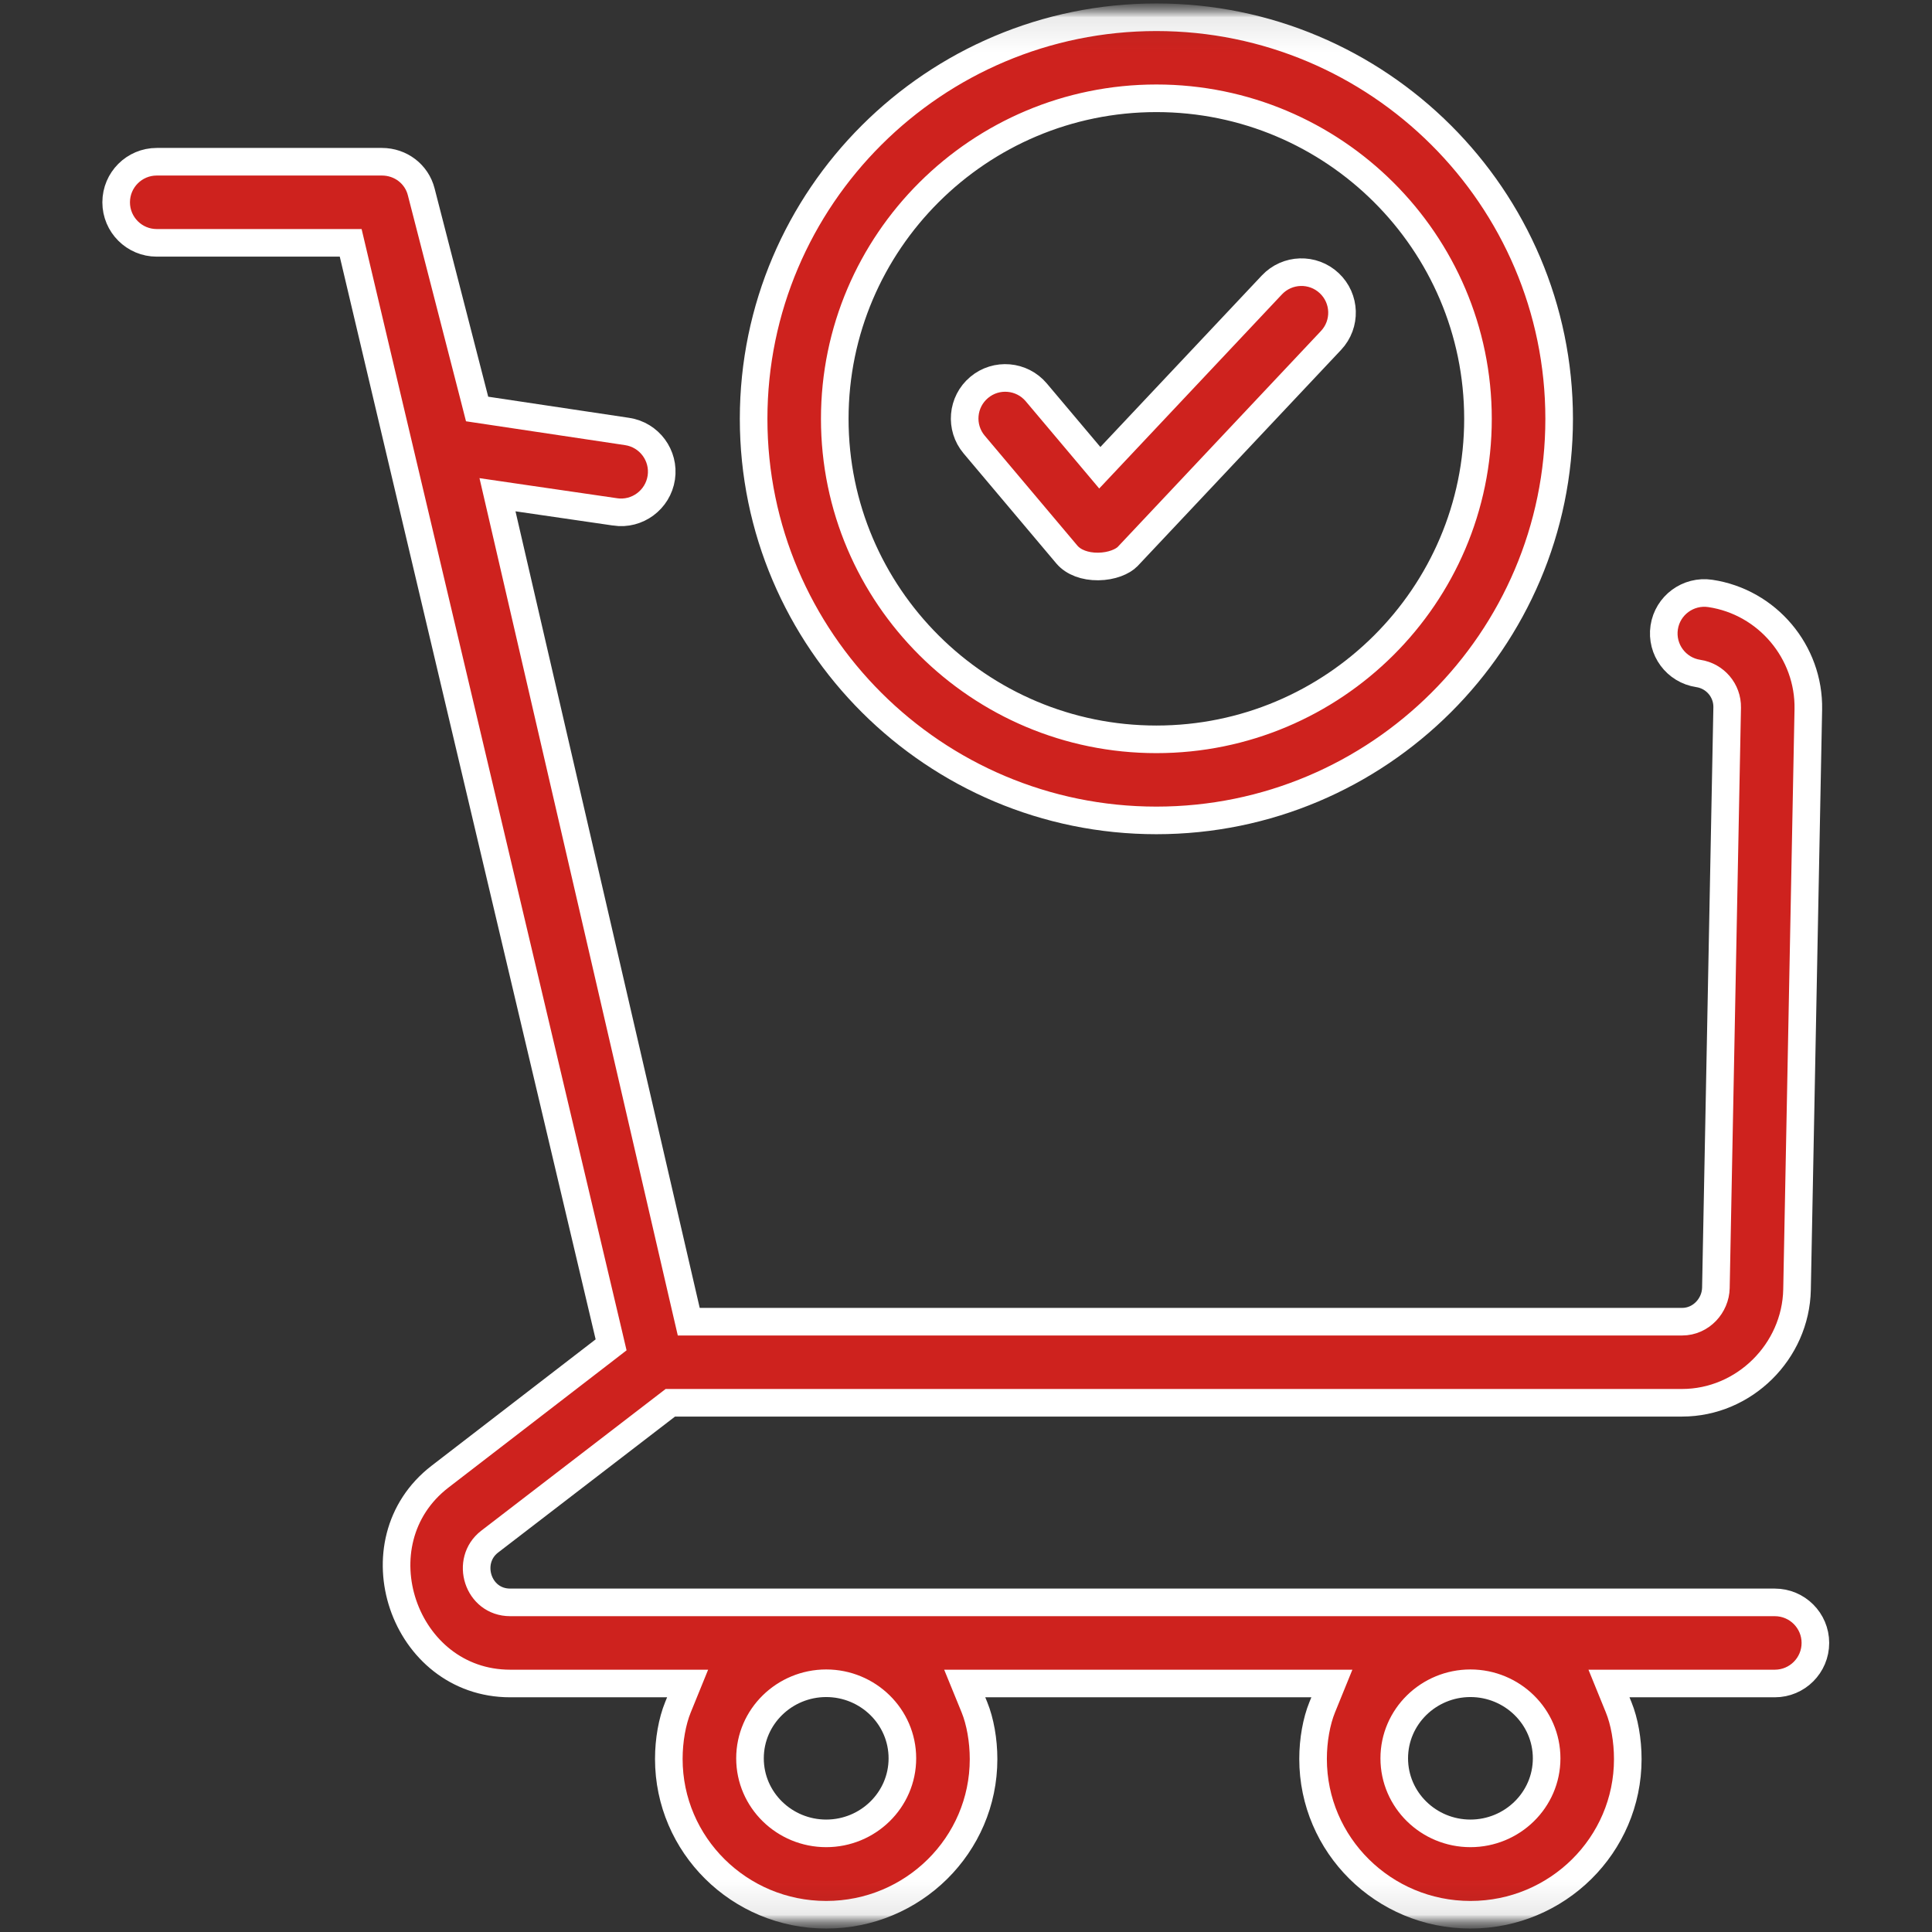 <svg width="56" height="56" viewBox="0 0 56 56" fill="none" xmlns="http://www.w3.org/2000/svg">
<rect x="0" y="0" width="56" height="56" fill="#333333" stroke="none"/>
<g clip-path="url(#clip0_10100_18627)">
<mask id="mask0_10100_18627" style="mask-type:luminance" maskUnits="userSpaceOnUse" x="0" y="0" width="56" height="56">
<path d="M56 0H0V56H56V0Z" fill="white"/>
</mask>
<g mask="url(#mask0_10100_18627)">
<mask id="mask1_10100_18627" style="mask-type:luminance" maskUnits="userSpaceOnUse" x="0" y="0" width="56" height="56">
<path d="M56 0H0V56H56V0Z" fill="white"/>
</mask>
<g mask="url(#mask1_10100_18627)">
<mask id="mask2_10100_18627" style="mask-type:luminance" maskUnits="userSpaceOnUse" x="0" y="0" width="56" height="56">
<path d="M0.5 0.5H55.5V55.5H0.5V0.5Z" fill="white" stroke="white" stroke-width="0.8"/>
</mask>
<g mask="url(#mask2_10100_18627)">
<path d="M14.192 44.686C13.474 45.24 13.844 46.446 14.788 46.446H51.444C52.094 46.446 52.62 46.973 52.62 47.621C52.62 48.27 52.094 48.797 51.444 48.797H47.381H46.637L46.917 49.485C47.084 49.893 47.182 50.442 47.182 50.989C47.182 53.479 45.141 55.5 42.621 55.5C40.102 55.5 38.06 53.475 38.06 50.984C38.06 50.438 38.159 49.893 38.325 49.485L38.605 48.797H37.862H28.707H27.963L28.244 49.485C28.41 49.893 28.509 50.442 28.509 50.989C28.509 53.479 26.467 55.5 23.948 55.5C21.428 55.5 19.386 53.475 19.386 50.984C19.386 50.438 19.485 49.893 19.651 49.485L19.931 48.797H19.188H14.788C11.687 48.797 10.293 44.698 12.755 42.801L17.458 39.178L17.713 38.981L17.639 38.666L10.256 7.424L10.165 7.039H9.769H4.543C3.893 7.039 3.367 6.512 3.367 5.864C3.367 5.215 3.894 4.688 4.543 4.688H11.07C11.613 4.688 12.078 5.045 12.209 5.559L13.747 11.534L13.829 11.855L14.157 11.904L18.178 12.507C18.82 12.603 19.264 13.203 19.168 13.845C19.071 14.488 18.471 14.933 17.83 14.838L17.828 14.837L15.144 14.446L14.42 14.34L14.585 15.053L19.874 37.923L19.964 38.31H20.361H48.756C49.311 38.31 49.726 37.838 49.736 37.331L50.063 20.507C50.072 20.014 49.712 19.593 49.227 19.521C48.584 19.425 48.142 18.827 48.238 18.186C48.334 17.547 48.933 17.105 49.575 17.201C51.225 17.448 52.447 18.896 52.415 20.562L52.088 37.377C52.053 39.177 50.553 40.66 48.755 40.66H19.6H19.43L19.295 40.764L14.192 44.686ZM21.739 50.966C21.739 52.175 22.738 53.141 23.948 53.141C25.157 53.141 26.156 52.175 26.156 50.966C26.156 49.757 25.157 48.79 23.948 48.79C22.739 48.79 21.739 49.757 21.739 50.966ZM40.413 50.966C40.413 52.175 41.412 53.141 42.621 53.141C43.83 53.141 44.83 52.175 44.83 50.966C44.83 49.757 43.83 48.79 42.621 48.79C41.412 48.79 40.413 49.757 40.413 50.966Z" fill="#CE221E" stroke="white" stroke-width="0.8"/>
<path d="M33.518 23.78C27.08 23.78 21.844 18.556 21.844 12.14C21.844 5.723 27.08 0.5 33.518 0.5C39.956 0.5 45.193 5.723 45.193 12.14C45.193 18.556 39.956 23.78 33.518 23.78ZM33.518 2.849C28.379 2.849 24.196 7.015 24.196 12.14C24.196 17.265 28.379 21.43 33.518 21.43C38.657 21.43 42.84 17.265 42.84 12.14C42.84 7.015 38.657 2.849 33.518 2.849Z" fill="#CE221E" stroke="white" stroke-width="0.8"/>
<path d="M28.237 12.886C27.819 12.39 27.883 11.649 28.38 11.231C28.876 10.813 29.619 10.877 30.037 11.373L31.517 13.129L31.878 13.558L32.263 13.149L36.866 8.259C37.311 7.786 38.056 7.763 38.529 8.208C39.002 8.652 39.025 9.395 38.58 9.868L32.688 16.128C32.689 16.128 32.688 16.128 32.688 16.128C32.546 16.277 32.225 16.416 31.833 16.42C31.449 16.424 31.118 16.299 30.928 16.079L28.237 12.886Z" fill="#CE221E"/>
<path d="M32.688 16.128L38.58 9.868C39.025 9.395 39.002 8.652 38.529 8.208C38.056 7.763 37.311 7.786 36.866 8.259L32.263 13.149L31.878 13.558L31.517 13.129L30.037 11.373C29.619 10.877 28.876 10.813 28.38 11.231C27.883 11.649 27.819 12.39 28.237 12.886L30.928 16.079C31.118 16.299 31.449 16.424 31.833 16.42C32.225 16.416 32.546 16.277 32.688 16.128ZM32.688 16.128C32.688 16.128 32.689 16.128 32.688 16.128Z" stroke="white" stroke-width="0.8"/>
</g>
</g>
</g>
</g>
<defs>
<clipPath id="clip0_10100_18627">
<rect width="56" height="56" fill="white"/>
</clipPath>
</defs>
</svg>
